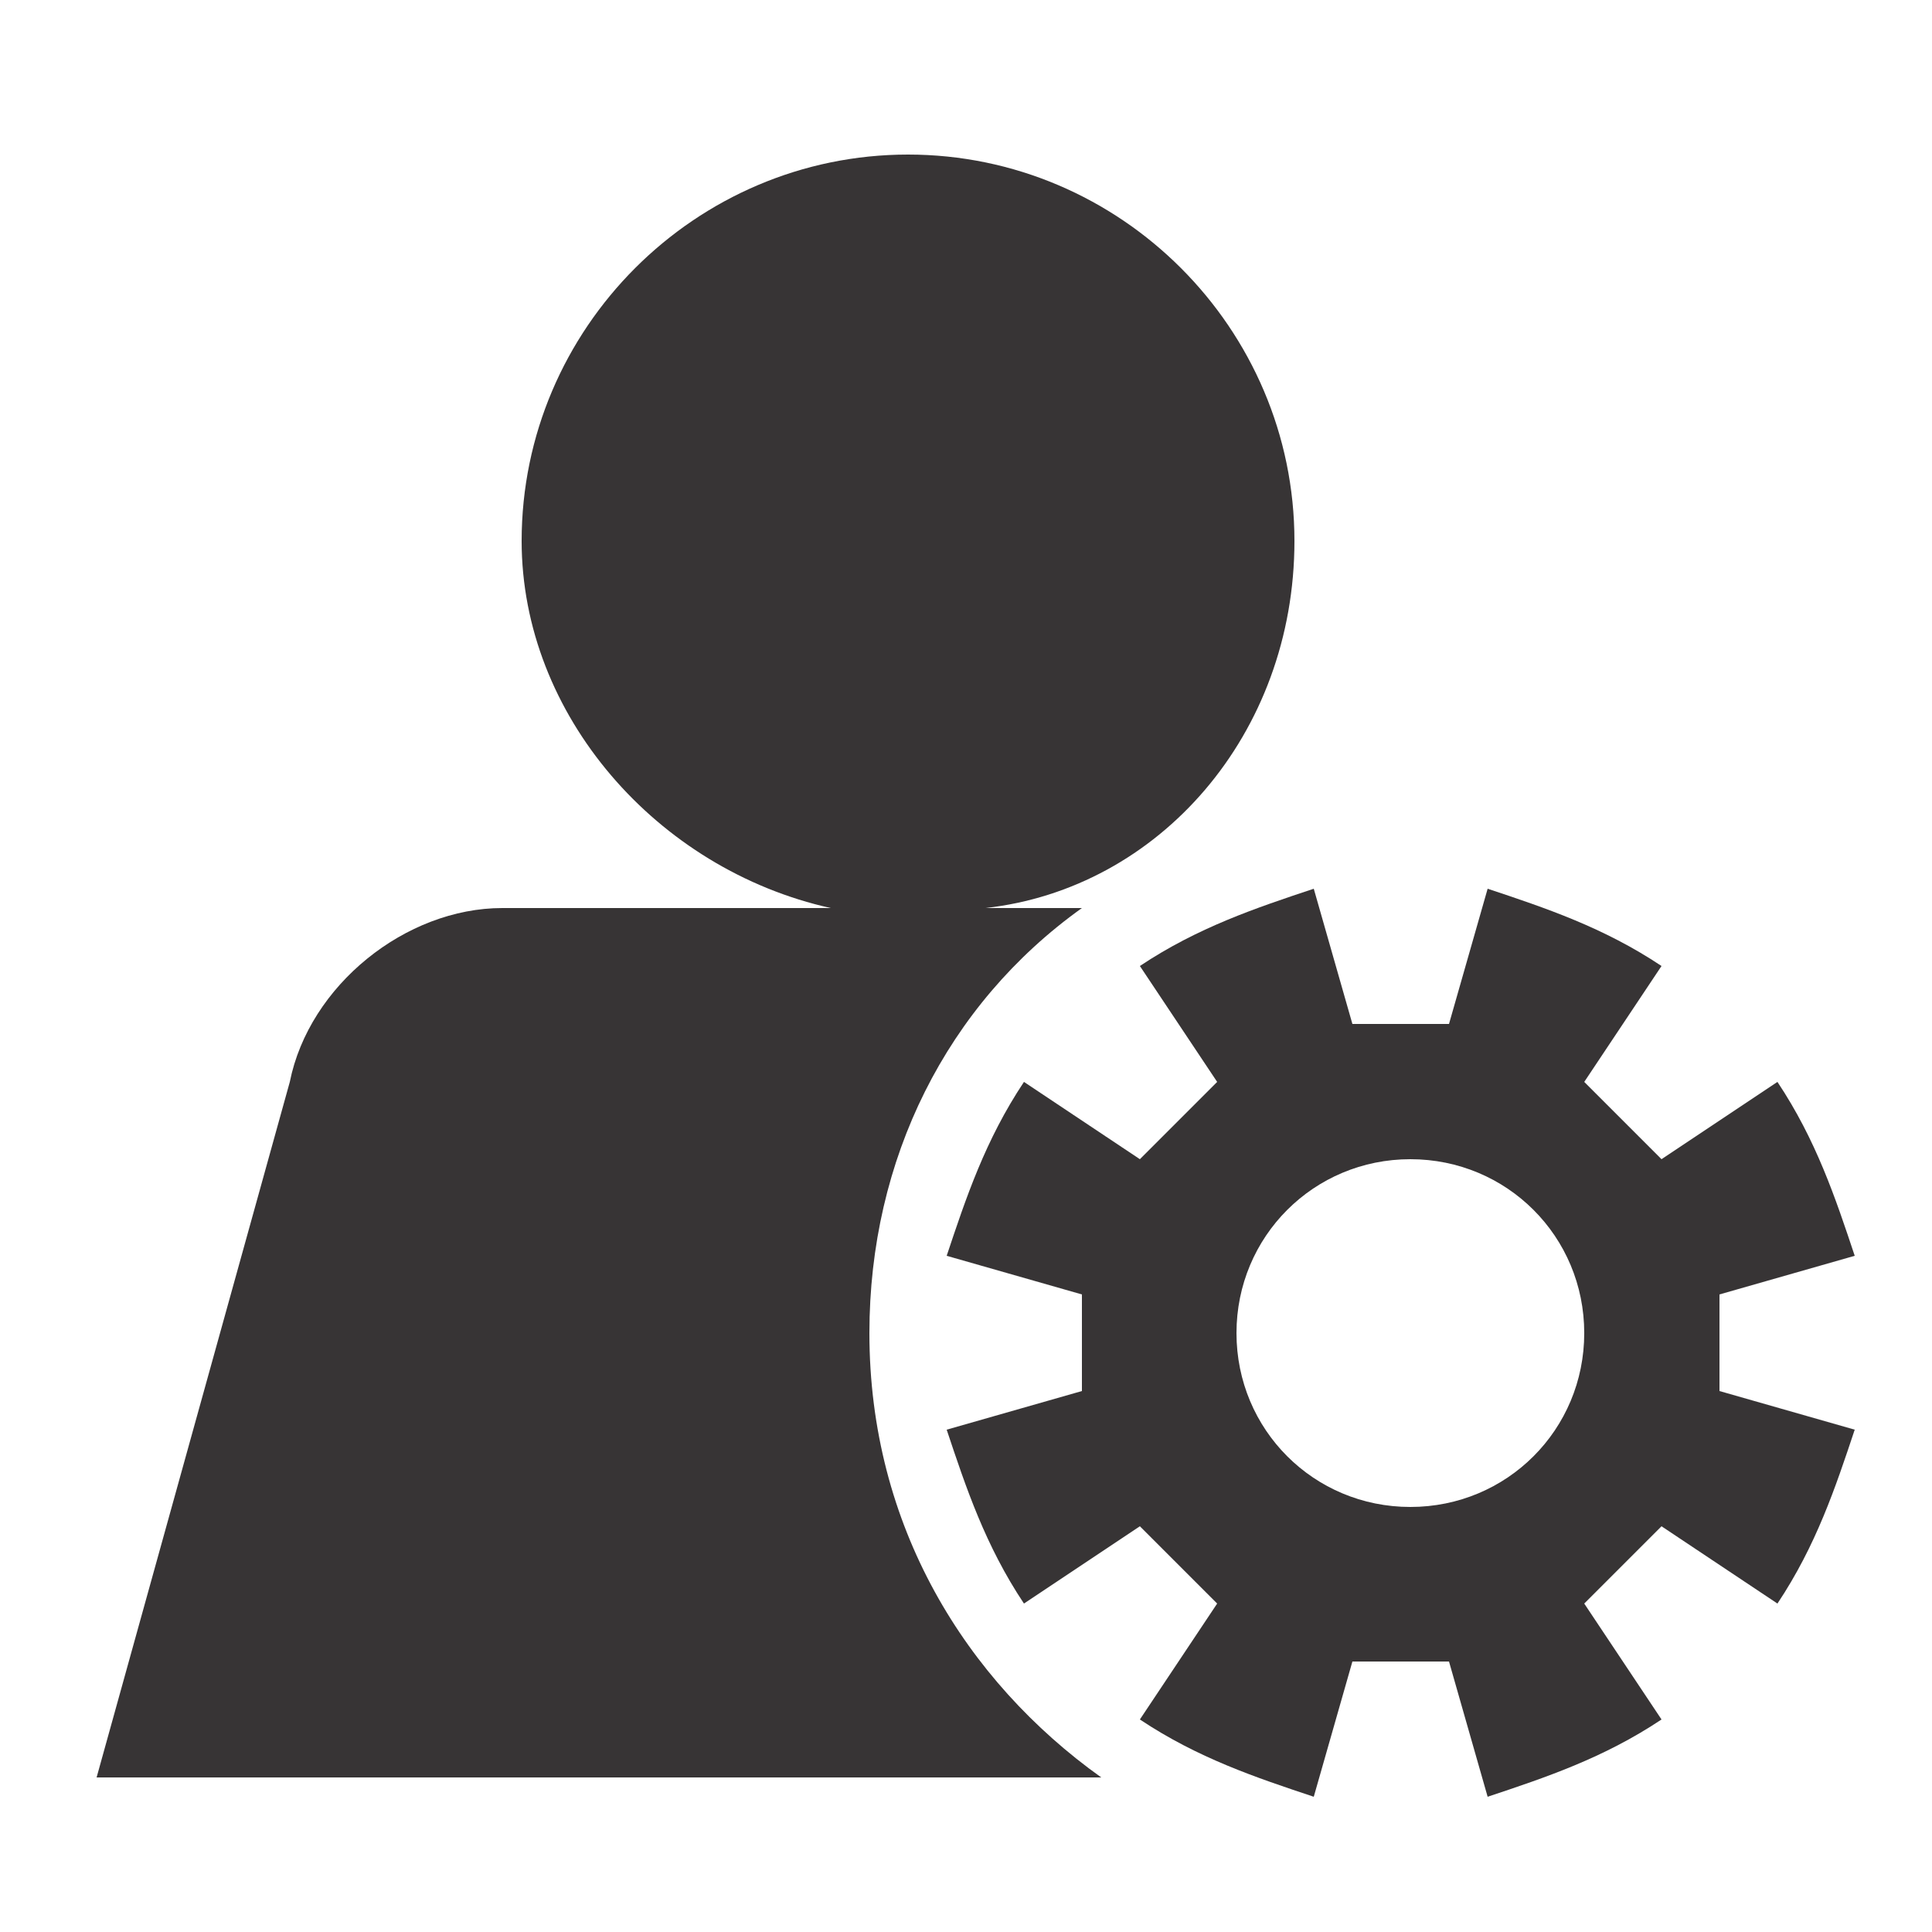 <?xml version="1.0" encoding="UTF-8"?>
<!DOCTYPE svg PUBLIC "-//W3C//DTD SVG 1.1//EN" "http://www.w3.org/Graphics/SVG/1.1/DTD/svg11.dtd">
<!-- Creator: CorelDRAW X5 -->
<svg xmlns="http://www.w3.org/2000/svg" xml:space="preserve" width="0.1in" height="0.1in" style="shape-rendering:geometricPrecision; text-rendering:geometricPrecision; image-rendering:optimizeQuality; fill-rule:evenodd; clip-rule:evenodd"
viewBox="0 0 100 100"
 xmlns:xlink="http://www.w3.org/1999/xlink">
 <defs>
  <style type="text/css">
   <![CDATA[
    .fil0 {fill:#373435}
   ]]>
  </style>
 </defs>
 <g id="Layer_x0020_1">
  <g id="_257337144">
   <path class="fil0" d="M25 47l6 0 12 0c-9,-2 -16,-10 -16,-19 0,-11 9,-20 20,-20 11,0 20,9 20,20 0,10 -7,18 -16,19l5 0c-7,5 -11,13 -11,22 0,10 5,18 12,23l-52 0 10 -36c1,-5 6,-9 11,-9z"/>
   <path class="fil0" d="M77 46c3,1 6,2 9,4l-4 6 4 4 6 -4c2,3 3,6 4,9l-7 2 0 5 7 2c-1,3 -2,6 -4,9l-6 -4 -4 4 4 6c-3,2 -6,3 -9,4l-2 -7 -5 0 -2 7c-3,-1 -6,-2 -9,-4l4 -6 -4 -4 -6 4c-2,-3 -3,-6 -4,-9l7 -2 0 -5 -7 -2c1,-3 2,-6 4,-9l6 4 4 -4 -4 -6c3,-2 6,-3 9,-4l2 7 5 0 2 -7zm-4 14c5,0 9,4 9,9 0,5 -4,9 -9,9 -5,0 -9,-4 -9,-9 0,-5 4,-9 9,-9z"/>
  </g>
 </g>
</svg>
